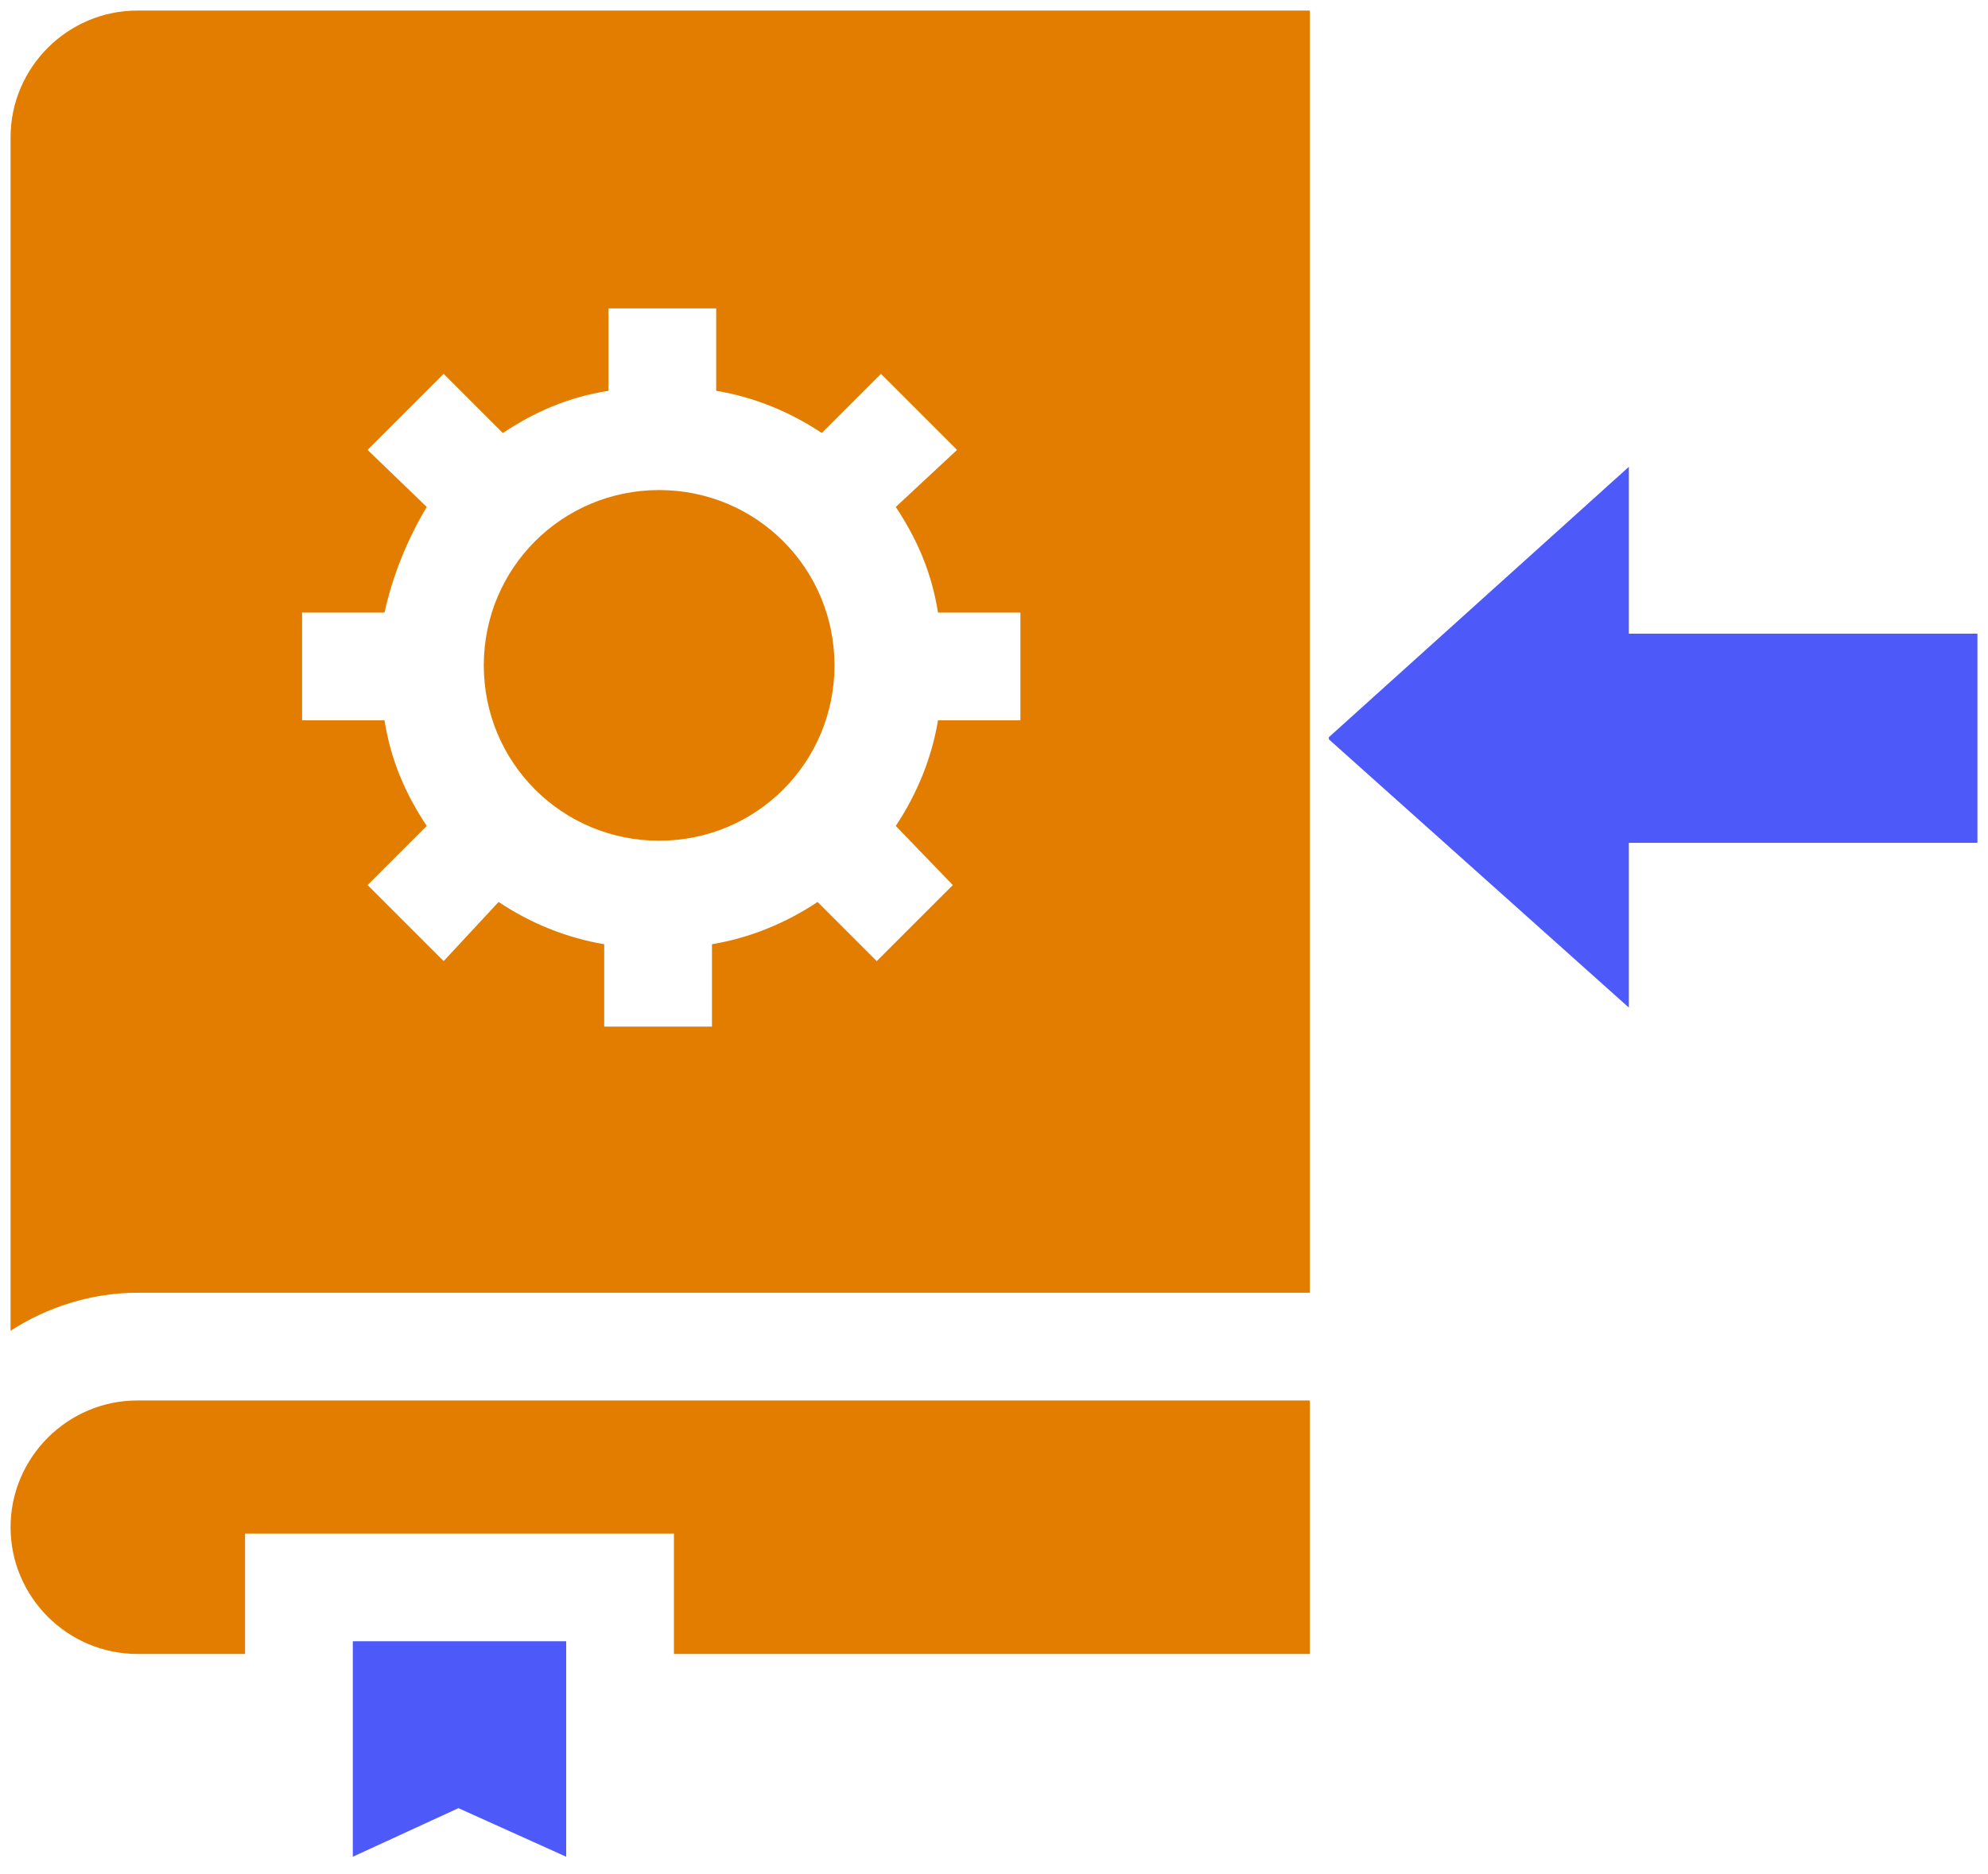 <?xml version="1.0" encoding="utf-8"?>
<!-- Generator: Adobe Illustrator 27.8.1, SVG Export Plug-In . SVG Version: 6.00 Build 0)  -->
<svg version="1.1" id="Layer_2_00000109726086590766246790000017004021879081017224_"
	 xmlns="http://www.w3.org/2000/svg" xmlns:xlink="http://www.w3.org/1999/xlink" x="0px" y="0px" viewBox="0 0 94.1 88.7"
	 style="enable-background:new 0 0 94.1 88.7;" xml:space="preserve">
<style type="text/css">
	.st0{fill:#E37D00;}
	.st1{fill:#4E59F9;}
</style>
<g id="Layer_1-2">
	<g>
		<path class="st0" d="M31.2,23.2c-4.6,0-8.3,3.7-8.3,8.3s3.7,8.3,8.3,8.3s8.3-3.7,8.3-8.3S35.8,23.2,31.2,23.2"/>
		<path class="st0" d="M6.5,0.5c-3.3,0-6,2.7-6,6V63c1.7-1.1,3.8-1.8,6-1.8H62V0.5H6.5z M48.3,34.1h-3.9c-0.3,1.8-1,3.5-2,5l2.7,2.8
			l-3.6,3.6l-2.8-2.8c-1.5,1-3.2,1.7-5,2v3.9h-5.1v-3.9c-1.8-0.3-3.5-1-5-2L21,45.5l-3.6-3.6l2.8-2.8c-1-1.5-1.7-3.1-2-5h-3.9V29
			h3.9c0.4-1.8,1.1-3.5,2-5l-2.8-2.7l3.6-3.6l2.8,2.8c1.5-1,3.1-1.7,5-2v-3.9h5.1v3.9c1.8,0.3,3.5,1,5,2l2.8-2.8l3.6,3.6L42.4,24
			c1,1.5,1.7,3.1,2,5h3.9V34.1z"/>
		<path class="st0" d="M6.5,66.3c-3.3,0-6,2.7-6,6s2.7,6,6,6h5.1v-5.7h20.3v5.7h30.1V66.3H6.5z"/>
		<polygon class="st1" points="16.7,77.7 16.7,87.9 21.7,85.6 26.8,87.9 26.8,77.7 		"/>
		<polygon class="st1" points="77.1,30 77.1,22.1 62.9,34.9 62.9,34.9 62.9,35 77.1,47.7 77.1,39.9 93.6,39.9 93.6,34.9 93.6,30 		
			"/>
	</g>
</g>
</svg>
